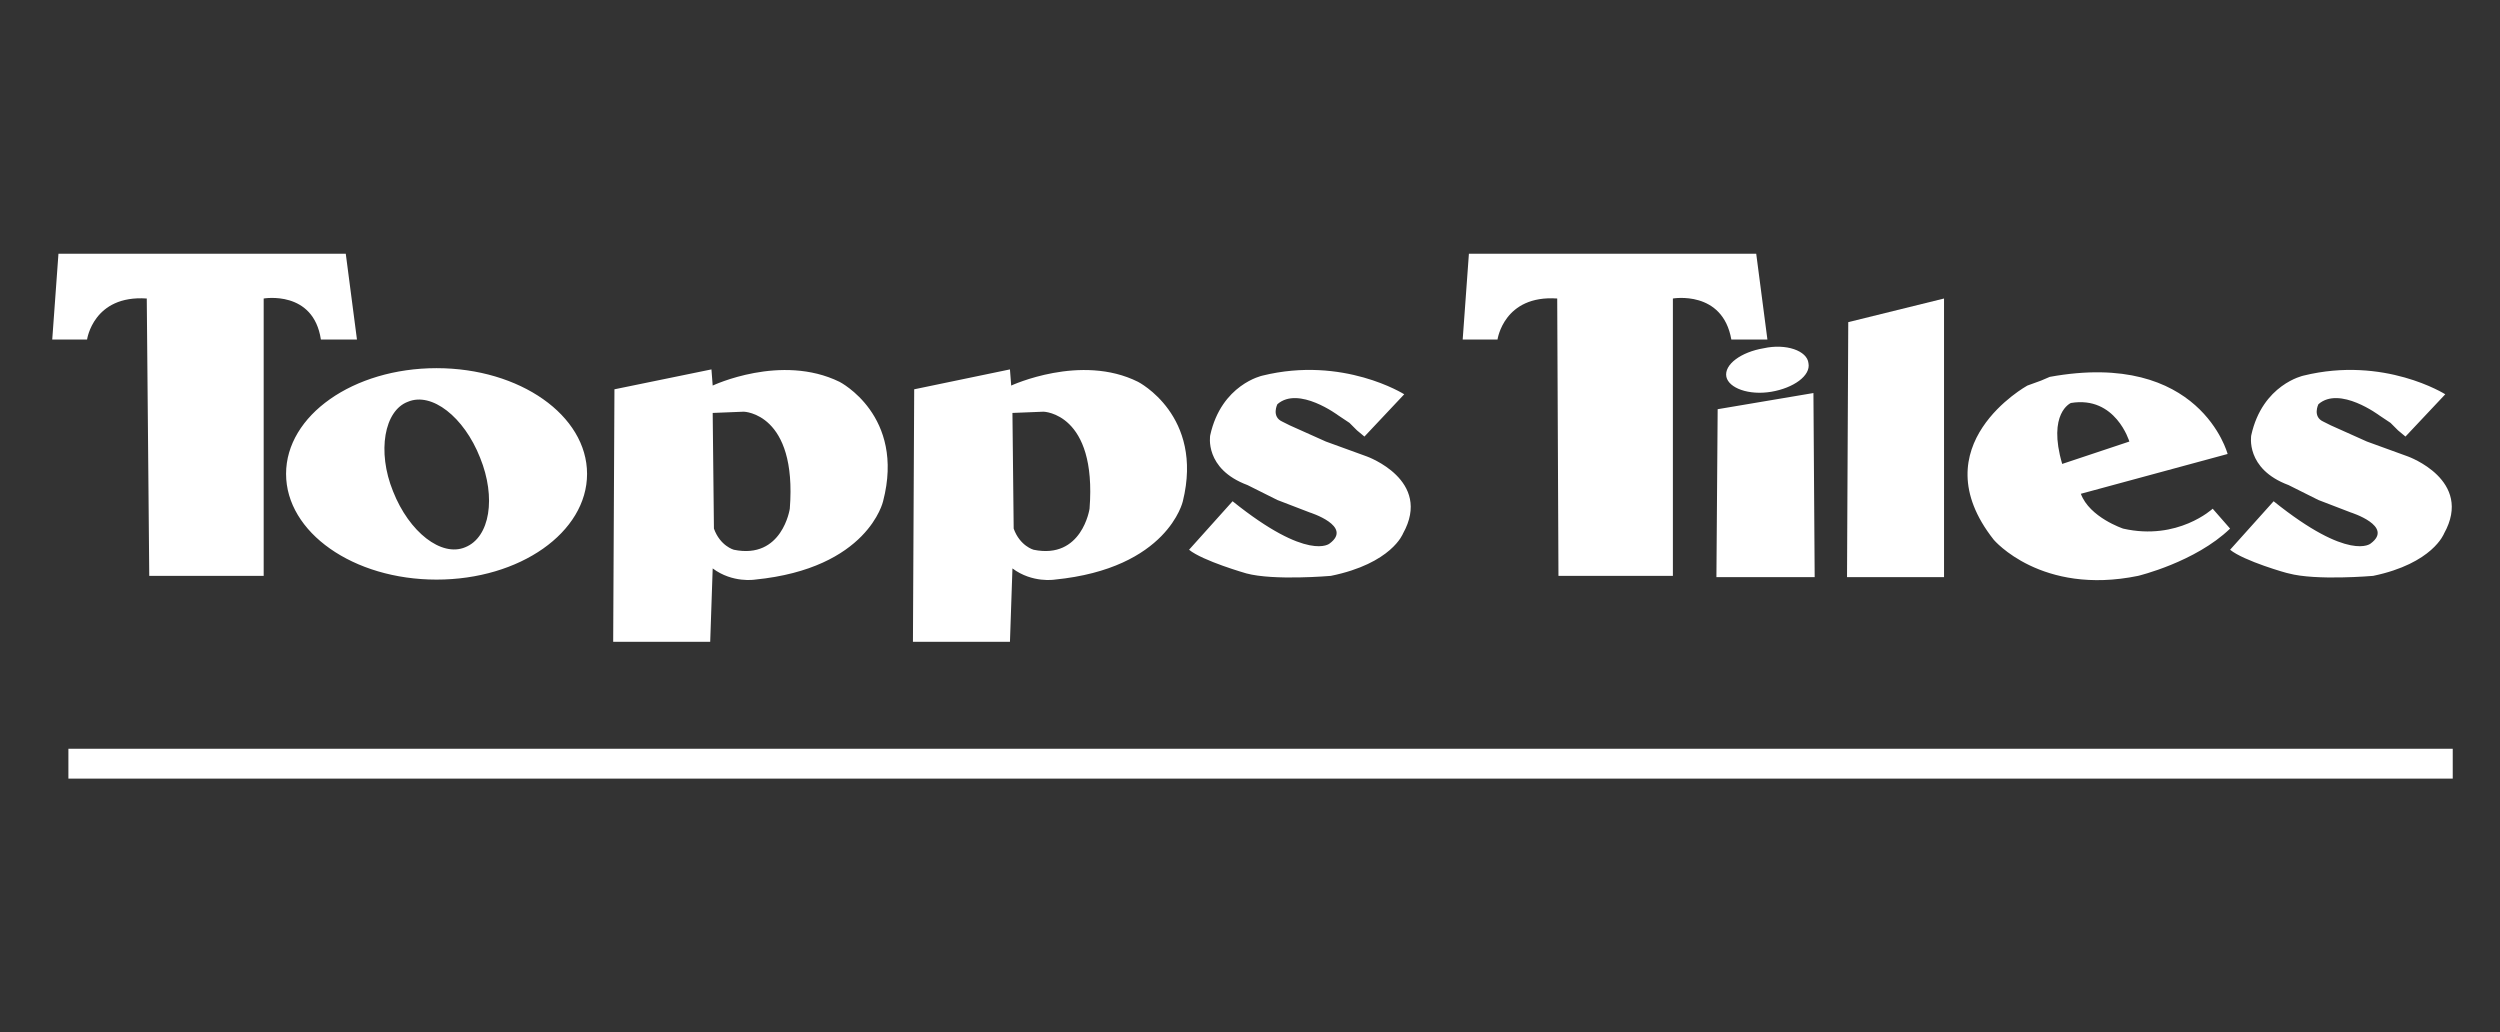 <?xml version="1.0" encoding="utf-8"?>
<!-- Generator: Adobe Illustrator 27.1.1, SVG Export Plug-In . SVG Version: 6.00 Build 0)  -->
<svg version="1.1" id="Layer_1" xmlns="http://www.w3.org/2000/svg" xmlns:xlink="http://www.w3.org/1999/xlink" x="0px" y="0px"
	 viewBox="0 0 201 83" style="enable-background:new 0 0 201 83;" xml:space="preserve">
<rect x="0" y="0" width="201" height="83" fill="#333333" stroke="none"/>
<style type="text/css">
	.st0{fill:#FFFFFF;}
</style>
<path class="st0" d="M125.3,46.3h9.2V24c0,0,4-0.7,4.7,3.3h2.9l-0.9-6.9l-23.1,0l-0.5,6.9h2.8c0,0,0.5-3.6,4.8-3.3L125.3,46.3z
	 M12,46.3h9.2V24c0,0,4-0.7,4.6,3.3h2.9l-0.9-6.9l-23.1,0l-0.5,6.9h2.8c0,0,0.5-3.6,4.8-3.3L12,46.3z"/>
<path class="st0" d="M37.4,44c-1.9,0.8-4.5-1.2-5.8-4.5c-1.3-3.2-0.7-6.5,1.2-7.2c1.9-0.8,4.5,1.2,5.8,4.5
	C39.9,40,39.4,43.2,37.4,44 M35.1,29.6c-6.7,0-12.1,3.8-12.1,8.5s5.4,8.5,12.1,8.5c6.7,0,12.1-3.8,12.1-8.5S41.8,29.6,35.1,29.6
	 M145.4,29.2c0.2,1-1.2,2-3,2.3c-1.8,0.3-3.4-0.3-3.6-1.2c-0.2-1,1.2-2,3-2.3C143.6,27.6,145.3,28.2,145.4,29.2 M166.5,32.4
	c3.6-0.6,4.7,3.1,4.7,3.1l-5.4,1.8C164.6,33.2,166.5,32.4,166.5,32.4 M177.9,40.9c0,0-2.8,2.6-7.2,1.6c0,0-2.7-0.9-3.4-2.8l11.8-3.2
	c0,0-2.2-8.4-14.3-6.2l-0.7,0.3L163,31c0,0-8.7,4.8-2.7,12.4c0,0,3.8,4.5,11.6,2.9c0,0,4.6-1.1,7.4-3.8L177.9,40.9z M87.6,40.9
	c0,0-0.6,4.1-4.5,3.3c0,0-1.1-0.3-1.6-1.7l-0.1-9.3l2.5-0.1C83.9,33.1,88.2,33.2,87.6,40.9 M91.5,30.7C86.9,28.4,81.3,31,81.3,31
	l-0.1-1.3l-7.7,1.6v0.2l-0.1,20.1h7.8l0.2-5.9c1.6,1.2,3.4,0.9,3.4,0.9c9.1-0.9,10.3-6.3,10.3-6.3C96.8,33.4,91.5,30.7,91.5,30.7
	 M63.5,40.9c0,0-0.6,4.1-4.5,3.3c0,0-1.1-0.3-1.6-1.7l-0.1-9.3l2.5-0.1C59.8,33.1,64.1,33.2,63.5,40.9 M67.5,30.7
	C62.8,28.4,57.3,31,57.3,31l-0.1-1.3l-7.8,1.6v0.2l-0.1,20.1h7.8l0.2-5.9c1.6,1.2,3.4,0.9,3.4,0.9c9.1-0.9,10.3-6.3,10.3-6.3
	C72.8,33.4,67.5,30.7,67.5,30.7 M95.6,44.2l3.5-3.9c6.1,4.9,7.8,3.4,7.8,3.4c1.9-1.4-1.6-2.5-1.6-2.5l-2.6-1l-2.4-1.2
	c-3.5-1.3-3-4-3-4c0.9-4.1,4.2-4.8,4.2-4.8c6.5-1.6,11.4,1.5,11.4,1.5l-3.2,3.4l-0.6-0.5l-0.6-0.6l-0.9-0.6c0,0-3.2-2.4-4.9-0.9
	c0,0-0.5,1,0.4,1.4l0.6,0.3l2.9,1.3l3.3,1.2c0,0,5.3,1.9,2.9,6.2c0,0-0.9,2.4-5.8,3.4c0,0-4.6,0.4-6.8-0.2
	C100.2,46.1,96.7,45.1,95.6,44.2 M179.3,44.2l3.5-3.9c6.1,4.9,7.8,3.4,7.8,3.4c1.9-1.4-1.6-2.5-1.6-2.5l-2.6-1l-2.4-1.2
	c-3.5-1.3-3-4-3-4c0.9-4.1,4.2-4.8,4.2-4.8c6.5-1.6,11.4,1.5,11.4,1.5l-3.2,3.4l-0.6-0.5l-0.6-0.6l-0.9-0.6c0,0-3.2-2.4-4.9-0.9
	c0,0-0.5,1,0.4,1.4l0.6,0.3l2.9,1.3l3.3,1.2c0,0,5.3,1.9,2.9,6.2c0,0-0.9,2.4-5.7,3.4c0,0-4.6,0.4-6.8-0.2
	C183.9,46.1,180.4,45.1,179.3,44.2 M156.3,24l-7.7,1.9l-0.1,20.5h7.8L156.3,24z M138.1,32.9l7.7-1.3l0.1,14.8H138L138.1,32.9z"/>
<rect x="5.5" y="60.2" class="st0" width="191.7" height="2.4"/>
</svg>
